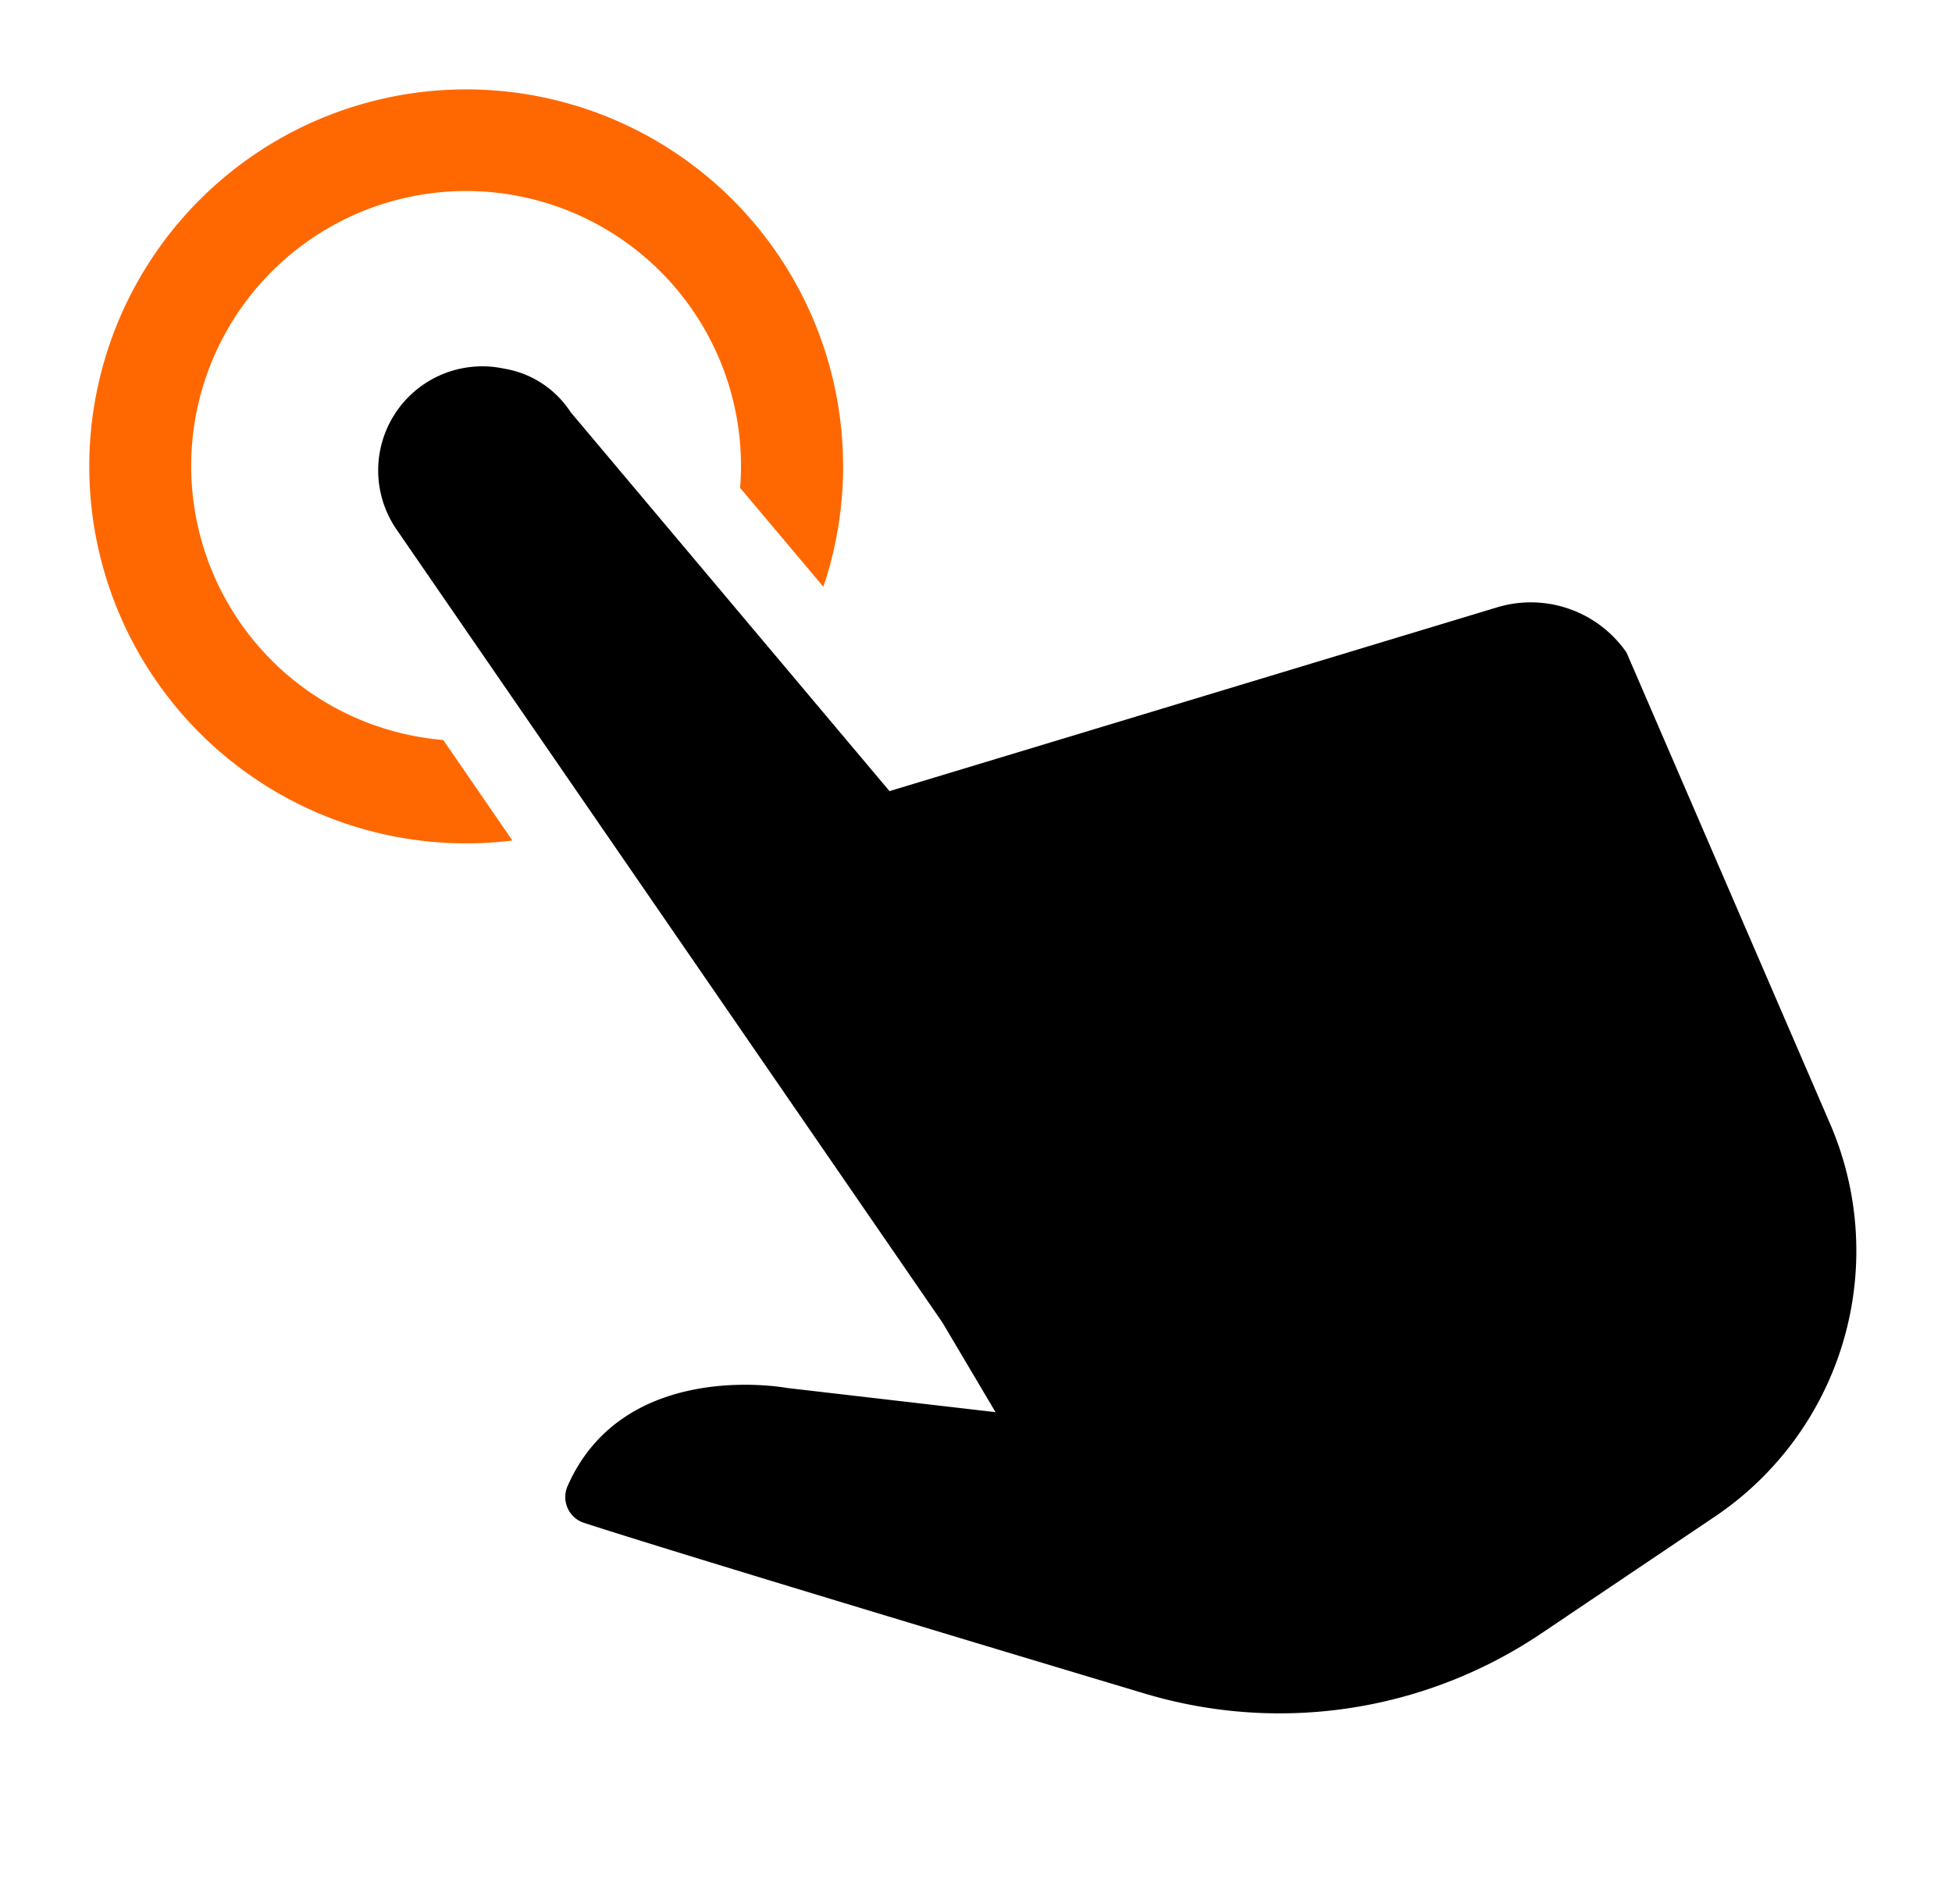 <svg xmlns="http://www.w3.org/2000/svg" width="64.177" height="62.587" viewBox="0 0 64.177 62.587">
  <g id="_17872196461582988864_2_" data-name="17872196461582988864 (2)" transform="translate(-12.76 8.235) rotate(-16)">
    <path id="Path_1352" data-name="Path 1352" d="M68.764,57.587,66.6,40.847a3.828,3.828,0,0,0-3.7-2.6l-20.849.3L35.406,23.68a3.23,3.23,0,0,0-1.676-1.96l-.051-.025a3.422,3.422,0,0,0-4.839,4.11L38.909,55.816l.867,3.315L33.4,56.475c-.2-.1-4.93-2.37-7.824,1.12l-.006.007a.892.892,0,0,0,.2,1.3c3.38,2.275,16.18,10.478,16.18,10.478A15.412,15.412,0,0,0,55.04,71.062l6.527-2.113A10.53,10.53,0,0,0,68.764,57.587Z" transform="translate(-6.572 -9.888)"/>
    <path id="Path_1353" data-name="Path 1353" d="M21.84,23a9.038,9.038,0,1,1,11.666-5.276l1.735,3.879a12.392,12.392,0,1,0-12.127,5.2Z" transform="translate(0)" fill="#ff6801"/>
  </g>
</svg>
